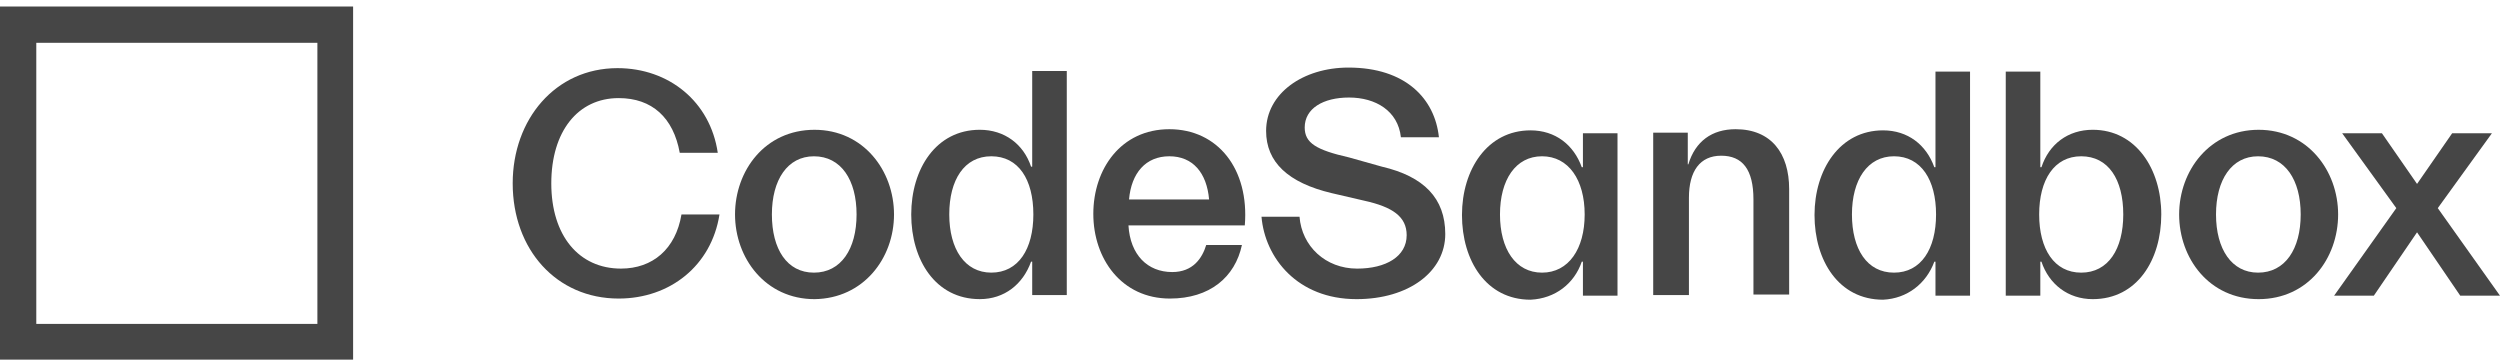 <svg width="180" height="26" viewBox="0 0 180 26" fill="none" xmlns="http://www.w3.org/2000/svg">
<g clip-path="url(#clip0_1248_10591)">
<path fill-rule="evenodd" clip-rule="evenodd" d="M0 25.893H25.424V0.469H0V25.893ZM22.852 23.321V3.082H2.613V23.321H22.852Z" fill="#464646"/>
<path d="M51.803 15.441H49.066C48.651 17.929 46.992 19.339 44.711 19.339C41.684 19.339 39.693 16.975 39.693 13.201C39.693 9.468 41.601 7.063 44.545 7.063C46.951 7.063 48.486 8.473 48.942 11.003H51.679C51.14 7.312 48.154 4.906 44.462 4.906C39.983 4.906 36.914 8.597 36.914 13.201C36.914 17.971 40.066 21.496 44.545 21.496C48.237 21.496 51.223 19.132 51.803 15.441Z" fill="#464646"/>
<path fill-rule="evenodd" clip-rule="evenodd" d="M64.369 15.441C64.369 12.289 62.171 9.345 58.645 9.345C55.079 9.345 52.922 12.289 52.922 15.441C52.922 18.594 55.12 21.538 58.645 21.538C62.171 21.497 64.369 18.594 64.369 15.441ZM55.576 15.441C55.576 12.953 56.696 11.253 58.604 11.253C60.553 11.253 61.673 12.953 61.673 15.441C61.673 17.93 60.553 19.63 58.604 19.63C56.655 19.63 55.576 17.93 55.576 15.441Z" fill="#464646"/>
<path fill-rule="evenodd" clip-rule="evenodd" d="M74.319 18.841H74.236C73.655 20.459 72.328 21.537 70.545 21.537C67.351 21.537 65.609 18.717 65.609 15.441C65.609 12.164 67.393 9.344 70.545 9.344C72.328 9.344 73.697 10.381 74.236 11.998H74.319V5.113H76.808V21.247H74.319V18.841ZM71.374 11.252C69.425 11.252 68.347 12.952 68.347 15.441C68.347 17.929 69.466 19.629 71.374 19.629C73.324 19.629 74.402 17.929 74.402 15.441C74.402 12.911 73.324 11.252 71.374 11.252Z" fill="#464646"/>
<path fill-rule="evenodd" clip-rule="evenodd" d="M89.419 17.639H86.848C86.557 18.593 85.894 19.588 84.401 19.588C82.617 19.588 81.373 18.344 81.249 16.229H89.626C89.958 12.165 87.677 9.303 84.193 9.303C80.709 9.303 78.719 12.165 78.719 15.399C78.719 18.634 80.751 21.496 84.235 21.496C87.097 21.496 88.921 19.962 89.419 17.639ZM84.193 11.252C85.894 11.252 86.889 12.455 87.055 14.363H81.29C81.456 12.455 82.493 11.252 84.193 11.252Z" fill="#464646"/>
<path d="M99.496 11.999C102.524 12.704 104.059 14.28 104.059 16.851C104.059 19.547 101.446 21.538 97.671 21.538C93.4 21.538 91.077 18.552 90.828 15.607H93.566C93.731 17.722 95.432 19.34 97.713 19.34C99.787 19.34 101.28 18.469 101.28 16.934C101.28 15.607 100.284 14.902 98.211 14.446L95.888 13.907C92.736 13.16 91.16 11.667 91.16 9.427C91.16 6.732 93.814 4.865 97.091 4.865C101.197 4.865 103.312 7.105 103.602 9.884H100.865C100.658 7.976 99.04 7.022 97.132 7.022C95.266 7.022 93.939 7.81 93.939 9.179C93.939 10.298 94.768 10.796 97.132 11.335L99.496 11.999Z" fill="#464646"/>
<path fill-rule="evenodd" clip-rule="evenodd" d="M113.888 18.842H113.971V21.289H116.46V9.593H113.971V12.04H113.888C113.308 10.423 111.981 9.386 110.197 9.386C107.087 9.386 105.262 12.206 105.262 15.482C105.262 18.759 107.004 21.579 110.197 21.579C111.981 21.496 113.349 20.418 113.888 18.842ZM107.999 15.441C107.999 12.953 109.119 11.252 111.027 11.252C112.935 11.252 114.096 12.953 114.096 15.441C114.096 17.93 112.935 19.63 111.027 19.63C109.119 19.63 107.999 17.93 107.999 15.441Z" fill="#464646"/>
<path d="M121.603 14.238V21.247H119.031V9.552H121.52V11.833H121.561C122.059 10.174 123.262 9.303 124.962 9.303C127.534 9.303 128.819 11.045 128.819 13.616V21.206H126.248V14.363C126.248 12.206 125.46 11.211 123.925 11.211C122.391 11.211 121.603 12.33 121.603 14.238Z" fill="#464646"/>
<path fill-rule="evenodd" clip-rule="evenodd" d="M139.271 18.842H139.354V21.289H141.843V5.155H139.354V12.04H139.271C138.691 10.422 137.363 9.386 135.58 9.386C132.469 9.386 130.645 12.206 130.645 15.482C130.645 18.759 132.386 21.579 135.58 21.579C137.322 21.496 138.691 20.418 139.271 18.842ZM133.34 15.441C133.34 12.953 134.46 11.252 136.368 11.252C138.317 11.252 139.396 12.953 139.396 15.441C139.396 17.929 138.317 19.63 136.368 19.63C134.419 19.63 133.34 17.929 133.34 15.441Z" fill="#464646"/>
<path fill-rule="evenodd" clip-rule="evenodd" d="M150.677 9.344C153.787 9.344 155.612 12.165 155.612 15.441C155.612 18.718 153.87 21.538 150.677 21.538C148.893 21.538 147.525 20.459 146.985 18.842H146.903V21.289H144.414V5.155H146.903V12.04H146.985C147.525 10.381 148.893 9.344 150.677 9.344ZM149.847 11.252C147.898 11.252 146.82 12.953 146.82 15.441C146.82 17.929 147.898 19.63 149.847 19.63C151.797 19.63 152.875 17.929 152.875 15.441C152.875 12.911 151.797 11.252 149.847 11.252Z" fill="#464646"/>
<path fill-rule="evenodd" clip-rule="evenodd" d="M168.345 15.441C168.345 12.289 166.147 9.345 162.622 9.345C159.097 9.345 156.898 12.289 156.898 15.441C156.898 18.594 159.055 21.538 162.622 21.538C166.189 21.538 168.345 18.594 168.345 15.441ZM159.553 15.441C159.553 12.953 160.673 11.253 162.58 11.253C164.53 11.253 165.65 12.953 165.65 15.441C165.65 17.93 164.53 19.63 162.58 19.63C160.673 19.63 159.553 17.93 159.553 15.441Z" fill="#464646"/>
<path d="M174.027 16.726L170.916 21.289H168.055L172.534 14.985L168.635 9.593H171.497L174.027 13.242L176.557 9.593H179.419L175.52 14.985L179.999 21.289H177.138L174.027 16.726Z" fill="#464646"/>
</g>
<defs>
<clipPath id="clip0_1248_10591">
<rect width="180" height="26" fill="white"/>
</clipPath>
</defs>
</svg>
